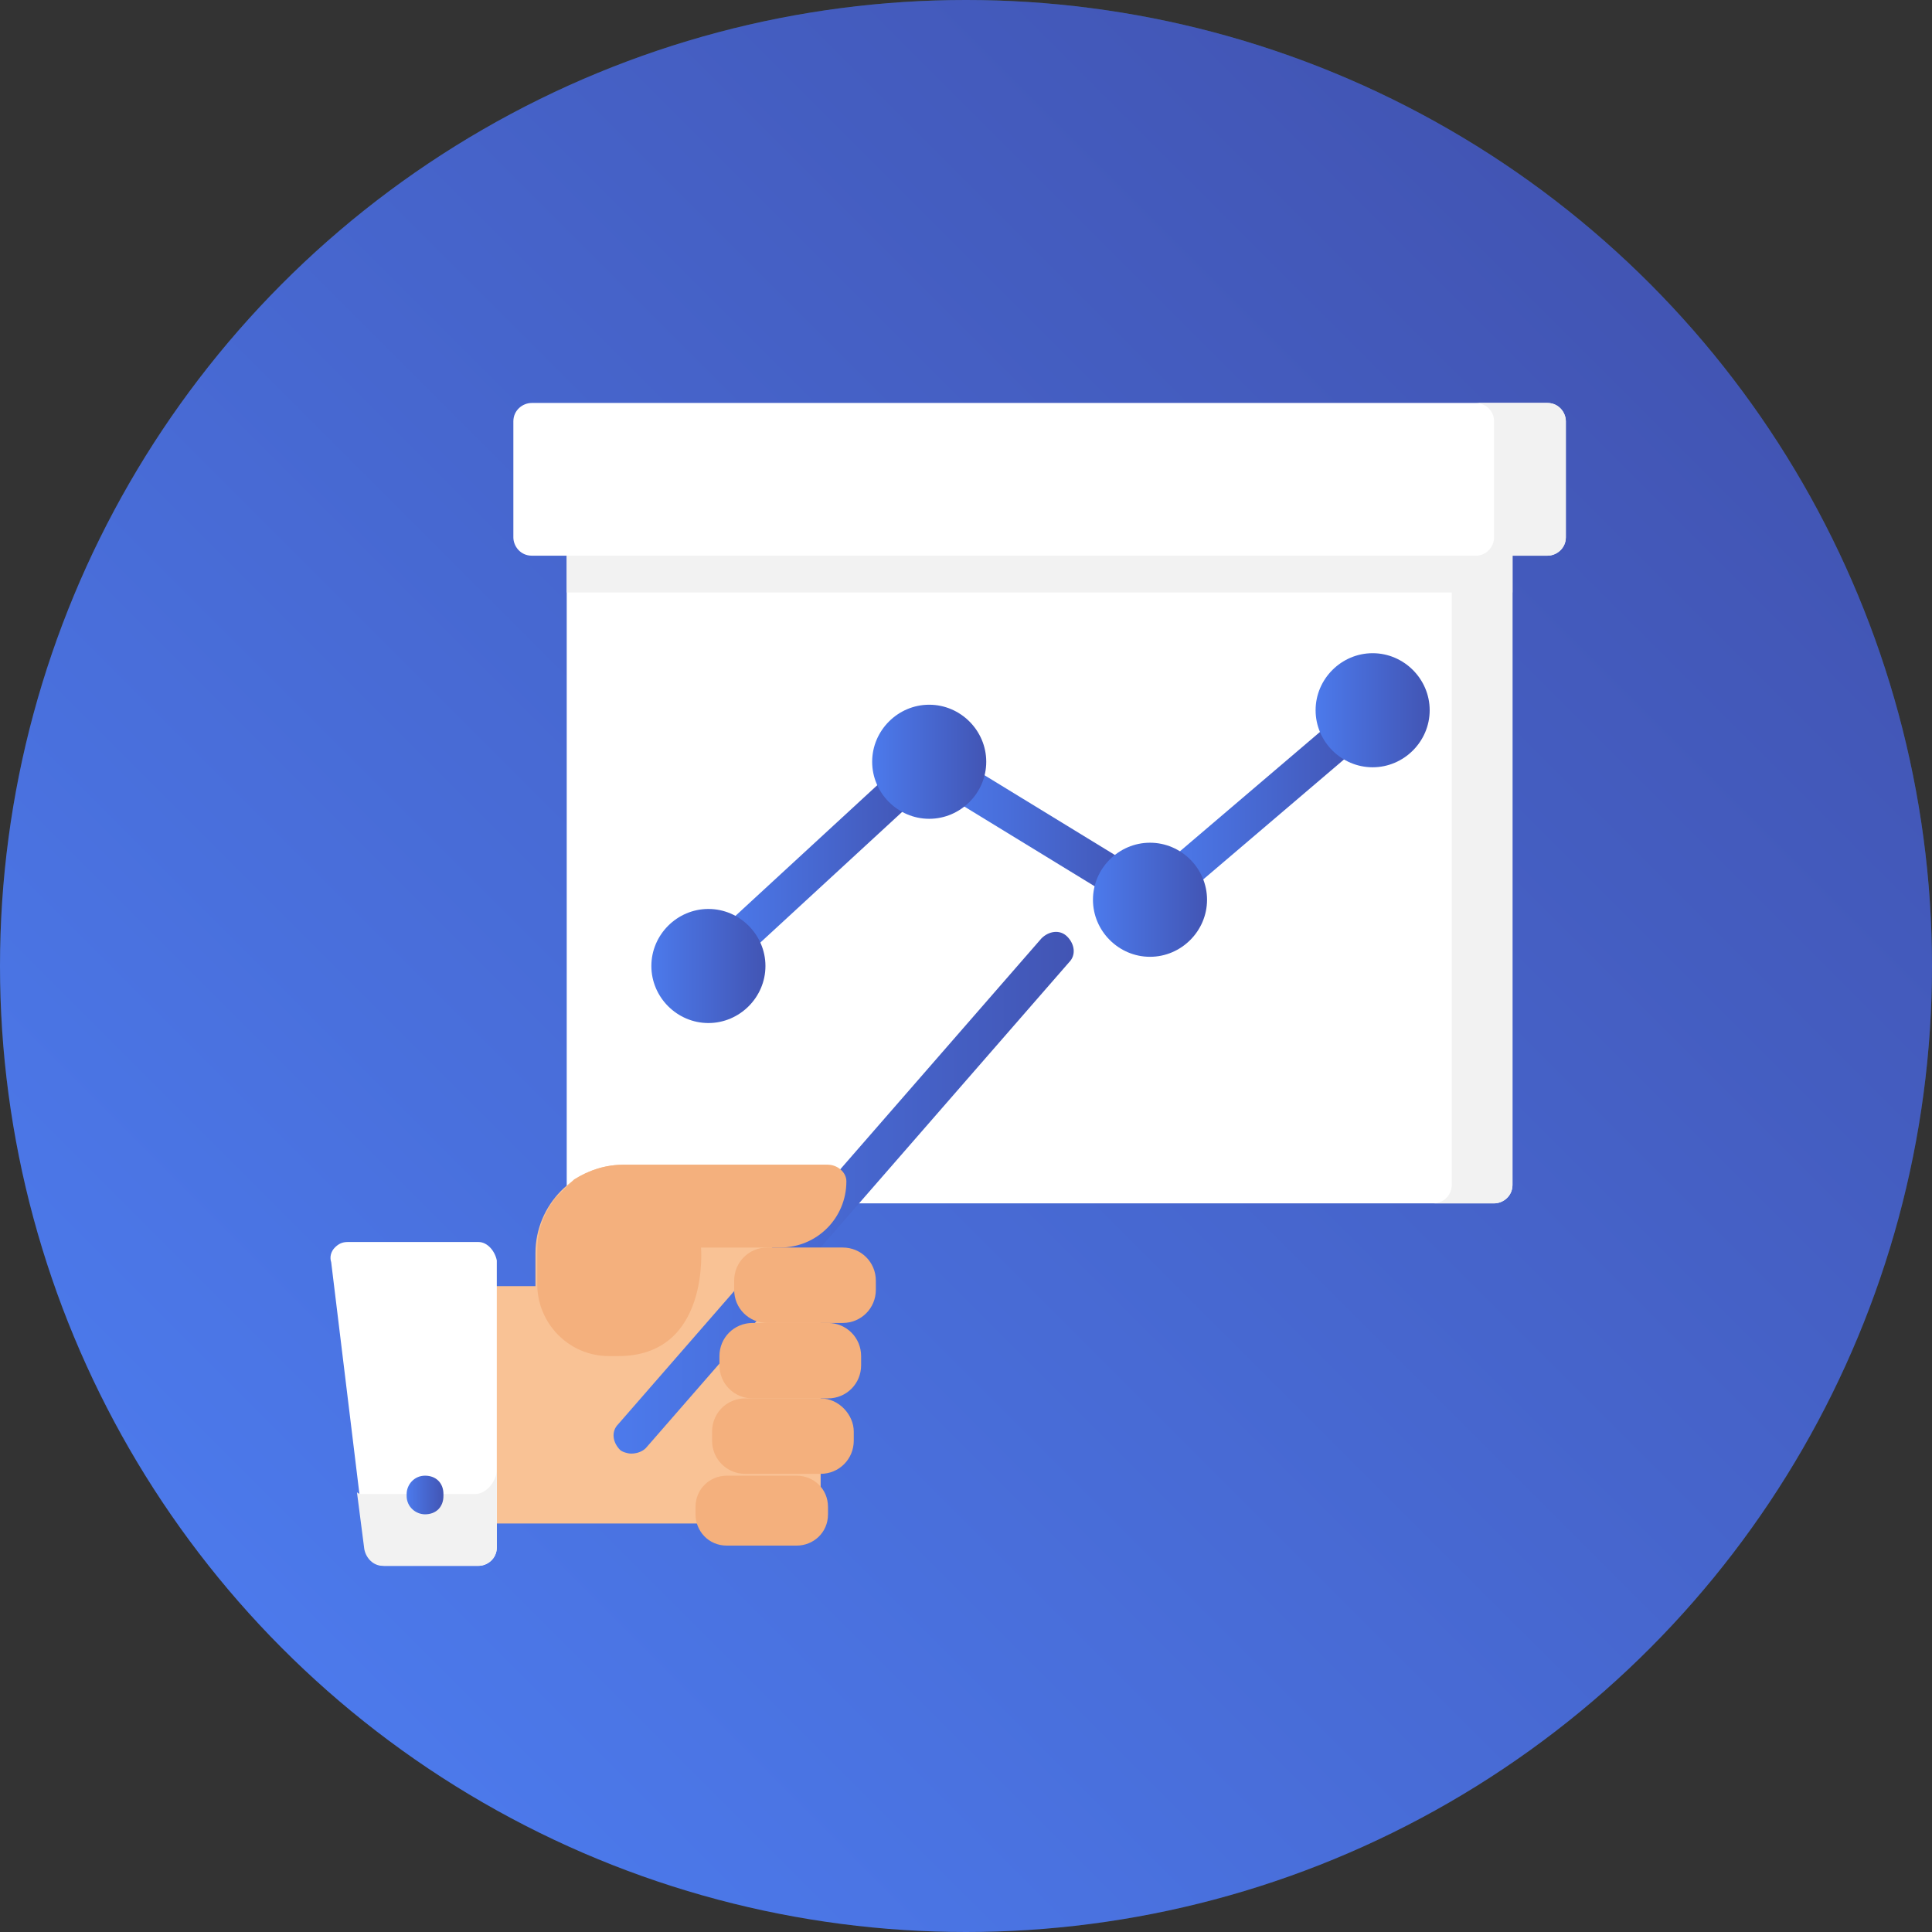 <?xml version="1.0" encoding="utf-8"?>
<!-- Generator: Adobe Illustrator 26.5.0, SVG Export Plug-In . SVG Version: 6.00 Build 0)  -->
<svg version="1.1" id="Layer_1" xmlns="http://www.w3.org/2000/svg" xmlns:xlink="http://www.w3.org/1999/xlink" x="0px" y="0px"
	 viewBox="0 0 105 105" style="enable-background:new 0 0 105 105;" xml:space="preserve">
<rect x="0" y="0" width="105" height="105" fill="#333333" stroke="none"/>
<style type="text/css">
	.st0{fill:url(#SVGID_1_);}
	.st1{fill:url(#SVGID_00000168114105832578767260000001256886283215435154_);}
	.st2{fill:#FFFFFF;}
	.st3{fill:#F2F2F2;}
	.st4{fill:#F9C295;}
	.st5{fill:url(#SVGID_00000130649205153371503110000016709306775787308192_);}
	.st6{fill:#F4B07D;}
	.st7{fill:url(#SVGID_00000000909293042242681170000011629678662911848329_);}
	.st8{fill:url(#SVGID_00000048468757305916760080000015867434221449617559_);}
	.st9{fill:url(#SVGID_00000098930748677691933100000011948721745370809985_);}
	.st10{fill:url(#SVGID_00000029767191514305172030000004076143917617619640_);}
	.st11{fill:url(#SVGID_00000097484383847953004500000015776565816256468120_);}
	.st12{fill:url(#SVGID_00000113341727451511572470000003143768995160610432_);}
	.st13{fill:url(#SVGID_00000098221403617612352830000015409415741092332189_);}
	.st14{fill:url(#SVGID_00000048460567379149510830000013655668448792677308_);}
</style>
<radialGradient id="SVGID_1_" cx="-4192.136" cy="1728.513" r="0.573" gradientTransform="matrix(105 0 0 -105 440232 181542)" gradientUnits="userSpaceOnUse">
	<stop  offset="0" style="stop-color:#6B23EA"/>
	<stop  offset="7.300000e-02" style="stop-color:#6635E7;stop-opacity:0.925"/>
	<stop  offset="0.305" style="stop-color:#576ADE;stop-opacity:0.694"/>
	<stop  offset="0.521" style="stop-color:#4C94D6;stop-opacity:0.478"/>
	<stop  offset="0.715" style="stop-color:#44B2D1;stop-opacity:0.286"/>
	<stop  offset="0.882" style="stop-color:#3FC4CE;stop-opacity:0.118"/>
	<stop  offset="1" style="stop-color:#3DCBCD;stop-opacity:0"/>
</radialGradient>
<circle class="st0" cx="52.5" cy="52.5" r="52.5"/>
<linearGradient id="SVGID_00000166640376052856043960000011775956422568555450_" gradientUnits="userSpaceOnUse" x1="-4192.539" y1="1728.118" x2="-4191.831" y2="1728.826" gradientTransform="matrix(105 0 0 -105 440232 181542)">
	<stop  offset="0" style="stop-color:#4C7AEC"/>
	<stop  offset="1" style="stop-color:#4255B4"/>
</linearGradient>
<circle style="fill:url(#SVGID_00000166640376052856043960000011775956422568555450_);" cx="52.5" cy="52.5" r="52.5"/>
<g>
	<path class="st2" d="M81.2,28.2H31.8c-0.5,0-1,0.4-1,1v35.2c0,0.5,0.4,1,1,1h49.4c0.5,0,1-0.4,1-1V29.2
		C82.2,28.6,81.8,28.2,81.2,28.2z"/>
	<g>
		<path class="st3" d="M81.2,28.2h-3.3c0.5,0,1,0.4,1,1v35.2c0,0.5-0.4,1-1,1h3.3c0.5,0,1-0.4,1-1V29.2
			C82.2,28.6,81.8,28.2,81.2,28.2z"/>
		<rect x="30.8" y="29.2" class="st3" width="51.4" height="3"/>
	</g>
	<path class="st4" d="M44.8,63.3H33.9c-2.7,0-4.8,2.2-4.8,4.8v1.8H26v12.9h3.2h15.4V69.3c0-0.8-0.7-1.5-1.5-1.5h-0.9
		c2,0,3.6-1.6,3.6-3.6l0,0C45.7,63.7,45.3,63.3,44.8,63.3z"/>
	
		<linearGradient id="SVGID_00000036938126973891363910000014563225272737316529_" gradientUnits="userSpaceOnUse" x1="33.362" y1="64.826" x2="58.279" y2="64.826">
		<stop  offset="0" style="stop-color:#4C7AEC"/>
		<stop  offset="1" style="stop-color:#4255B4"/>
	</linearGradient>
	<path style="fill:url(#SVGID_00000036938126973891363910000014563225272737316529_);" d="M34.3,79c-0.2,0-0.5-0.1-0.6-0.2
		c-0.4-0.4-0.5-1-0.1-1.4L56.6,51c0.4-0.4,1-0.5,1.4-0.1c0.4,0.4,0.5,1,0.1,1.4L35.1,78.7C34.9,78.9,34.6,79,34.3,79z"/>
	<g>
		<path class="st6" d="M45.8,67.8h-4.1c-1,0-1.8,0.8-1.8,1.8v0.5c0,1,0.8,1.8,1.8,1.8h4.1c1,0,1.8-0.8,1.8-1.8v-0.5
			C47.6,68.6,46.8,67.8,45.8,67.8z"/>
		<path class="st6" d="M45,71.9h-4.1c-1,0-1.8,0.8-1.8,1.8v0.5c0,1,0.8,1.8,1.8,1.8H45c1,0,1.8-0.8,1.8-1.8v-0.5
			C46.8,72.7,46,71.9,45,71.9z"/>
		<path class="st6" d="M44.6,76h-4.1c-1,0-1.8,0.8-1.8,1.8v0.5c0,1,0.8,1.8,1.8,1.8h4.1c1,0,1.8-0.8,1.8-1.8v-0.5
			C46.4,76.9,45.6,76,44.6,76z"/>
		<path class="st6" d="M43.3,80.2h-3.8c-0.9,0-1.7,0.7-1.7,1.7v0.4c0,0.9,0.7,1.7,1.7,1.7h3.8c0.9,0,1.7-0.7,1.7-1.7v-0.4
			C45,80.9,44.2,80.2,43.3,80.2z"/>
	</g>
	<path class="st2" d="M26,67.5h-7.1c-0.3,0-0.5,0.1-0.7,0.3c-0.2,0.2-0.3,0.5-0.2,0.8l1.9,15.6c0.1,0.5,0.5,0.9,1,0.9H26
		c0.5,0,1-0.4,1-1V68.5C26.9,68,26.5,67.5,26,67.5z"/>
	<path class="st3" d="M25.8,81.2h-6c-0.2,0-0.3,0-0.4-0.1l0.4,3.1c0.1,0.5,0.5,0.9,1,0.9H26c0.5,0,1-0.4,1-1V80
		C26.9,80.6,26.4,81.2,25.8,81.2z"/>
	
		<linearGradient id="SVGID_00000095316199971469494530000004268141058361571004_" gradientUnits="userSpaceOnUse" x1="22.124" y1="81.293" x2="24.094" y2="81.293">
		<stop  offset="0" style="stop-color:#4C7AEC"/>
		<stop  offset="1" style="stop-color:#4255B4"/>
	</linearGradient>
	<path style="fill:url(#SVGID_00000095316199971469494530000004268141058361571004_);" d="M23.1,82.3c-0.5,0-1-0.4-1-1v-0.1
		c0-0.5,0.4-1,1-1s1,0.4,1,1v0.1C24.1,81.9,23.7,82.3,23.1,82.3z"/>
	<path class="st2" d="M84.1,21.9H28.9c-0.5,0-1,0.4-1,1v6.3c0,0.5,0.4,1,1,1h55.2c0.5,0,1-0.4,1-1v-6.3
		C85.1,22.4,84.7,21.9,84.1,21.9z"/>
	<path class="st3" d="M84.1,21.9h-3.9c0.5,0,1,0.4,1,1v6.3c0,0.5-0.4,1-1,1h3.9c0.5,0,1-0.4,1-1v-6.3C85.1,22.4,84.7,21.9,84.1,21.9
		z"/>
	<g>
		
			<linearGradient id="SVGID_00000031899604283081428020000002699901764680986509_" gradientUnits="userSpaceOnUse" x1="39.022" y1="46.93" x2="49.901" y2="46.93">
			<stop  offset="0" style="stop-color:#4C7AEC"/>
			<stop  offset="1" style="stop-color:#4255B4"/>
		</linearGradient>
		<path style="fill:url(#SVGID_00000031899604283081428020000002699901764680986509_);" d="M40,52c-0.3,0-0.5-0.1-0.7-0.3
			c-0.4-0.4-0.3-1,0.1-1.4l8.9-8.2c0.4-0.4,1-0.3,1.4,0.1c0.4,0.4,0.3,1-0.1,1.4l-8.9,8.2C40.5,51.9,40.2,52,40,52z"/>
		
			<linearGradient id="SVGID_00000073710982510098111770000013455089190441000836_" gradientUnits="userSpaceOnUse" x1="51.284" y1="45.162" x2="61.718" y2="45.162">
			<stop  offset="0" style="stop-color:#4C7AEC"/>
			<stop  offset="1" style="stop-color:#4255B4"/>
		</linearGradient>
		<path style="fill:url(#SVGID_00000073710982510098111770000013455089190441000836_);" d="M60.7,48.7c-0.2,0-0.4,0-0.5-0.1
			l-8.5-5.2c-0.5-0.3-0.6-0.9-0.3-1.4c0.3-0.5,0.9-0.6,1.4-0.3l8.5,5.2c0.5,0.3,0.6,0.9,0.3,1.4C61.4,48.6,61.1,48.7,60.7,48.7z"/>
		
			<linearGradient id="SVGID_00000005951286495418981100000012113840370628473005_" gradientUnits="userSpaceOnUse" x1="63.142" y1="43.721" x2="73.946" y2="43.721">
			<stop  offset="0" style="stop-color:#4C7AEC"/>
			<stop  offset="1" style="stop-color:#4255B4"/>
		</linearGradient>
		<path style="fill:url(#SVGID_00000005951286495418981100000012113840370628473005_);" d="M64.1,48.5c-0.3,0-0.6-0.1-0.7-0.3
			c-0.4-0.4-0.3-1,0.1-1.4l8.8-7.5c0.4-0.4,1-0.3,1.4,0.1c0.4,0.4,0.3,1-0.1,1.4l-8.8,7.5C64.6,48.4,64.4,48.5,64.1,48.5z"/>
	</g>
	<path class="st6" d="M45,63.3H33.9c-1,0-1.9,0.3-2.7,0.8l0,0c0,0,0,0,0,0c0,0-0.1,0.1-0.1,0.1c0,0-0.1,0.1-0.1,0.1
		c0,0-0.1,0.1-0.1,0.1c0,0-0.1,0.1-0.1,0.1c0,0-0.1,0.1-0.1,0.1c0,0-0.1,0.1-0.1,0.1c0,0-0.1,0.1-0.1,0.1c0,0-0.1,0.1-0.1,0.1
		c0,0-0.1,0.1-0.1,0.1c0,0-0.1,0.1-0.1,0.1c0,0-0.1,0.1-0.1,0.1c0,0.1-0.1,0.1-0.1,0.2c0,0-0.1,0.1-0.1,0.1c0,0.1-0.1,0.1-0.1,0.2
		c0,0,0,0,0,0l0,0c-0.4,0.7-0.6,1.4-0.6,2.3v1.8c0,2.1,1.7,3.9,3.9,3.9h0.5c5,0,4.5-5.9,4.5-5.9h4.3c2,0,3.6-1.6,3.6-3.6
		C46,63.7,45.5,63.3,45,63.3z"/>
	
		<linearGradient id="SVGID_00000157267820663032056670000014579400513730833571_" gradientUnits="userSpaceOnUse" x1="59.438" y1="48.859" x2="65.616" y2="48.859">
		<stop  offset="0" style="stop-color:#4C7AEC"/>
		<stop  offset="1" style="stop-color:#4255B4"/>
	</linearGradient>
	<path style="fill:url(#SVGID_00000157267820663032056670000014579400513730833571_);" d="M62.5,45.8c-1.7,0-3.1,1.4-3.1,3.1
		c0,1.7,1.4,3.1,3.1,3.1c1.7,0,3.1-1.4,3.1-3.1C65.6,47.2,64.2,45.8,62.5,45.8z"/>
	
		<linearGradient id="SVGID_00000092423209784320610470000010315745091528099221_" gradientUnits="userSpaceOnUse" x1="71.472" y1="38.583" x2="77.65" y2="38.583">
		<stop  offset="0" style="stop-color:#4C7AEC"/>
		<stop  offset="1" style="stop-color:#4255B4"/>
	</linearGradient>
	<path style="fill:url(#SVGID_00000092423209784320610470000010315745091528099221_);" d="M74.6,35.5c-1.7,0-3.1,1.4-3.1,3.1
		c0,1.7,1.4,3.1,3.1,3.1s3.1-1.4,3.1-3.1C77.7,36.9,76.3,35.5,74.6,35.5z"/>
	
		<linearGradient id="SVGID_00000042012189324051713620000011427260410388969387_" gradientUnits="userSpaceOnUse" x1="47.404" y1="41.438" x2="53.582" y2="41.438">
		<stop  offset="0" style="stop-color:#4C7AEC"/>
		<stop  offset="1" style="stop-color:#4255B4"/>
	</linearGradient>
	<path style="fill:url(#SVGID_00000042012189324051713620000011427260410388969387_);" d="M50.5,38.3c-1.7,0-3.1,1.4-3.1,3.1
		c0,1.7,1.4,3.1,3.1,3.1c1.7,0,3.1-1.4,3.1-3.1C53.6,39.7,52.2,38.3,50.5,38.3z"/>
	
		<linearGradient id="SVGID_00000122695218391788996450000008584462342226157732_" gradientUnits="userSpaceOnUse" x1="35.369" y1="52.453" x2="41.548" y2="52.453">
		<stop  offset="0" style="stop-color:#4C7AEC"/>
		<stop  offset="1" style="stop-color:#4255B4"/>
	</linearGradient>
	<path style="fill:url(#SVGID_00000122695218391788996450000008584462342226157732_);" d="M38.5,49.4c-1.7,0-3.1,1.4-3.1,3.1
		c0,1.7,1.4,3.1,3.1,3.1c1.7,0,3.1-1.4,3.1-3.1S40.2,49.4,38.5,49.4z"/>
</g>
</svg>
